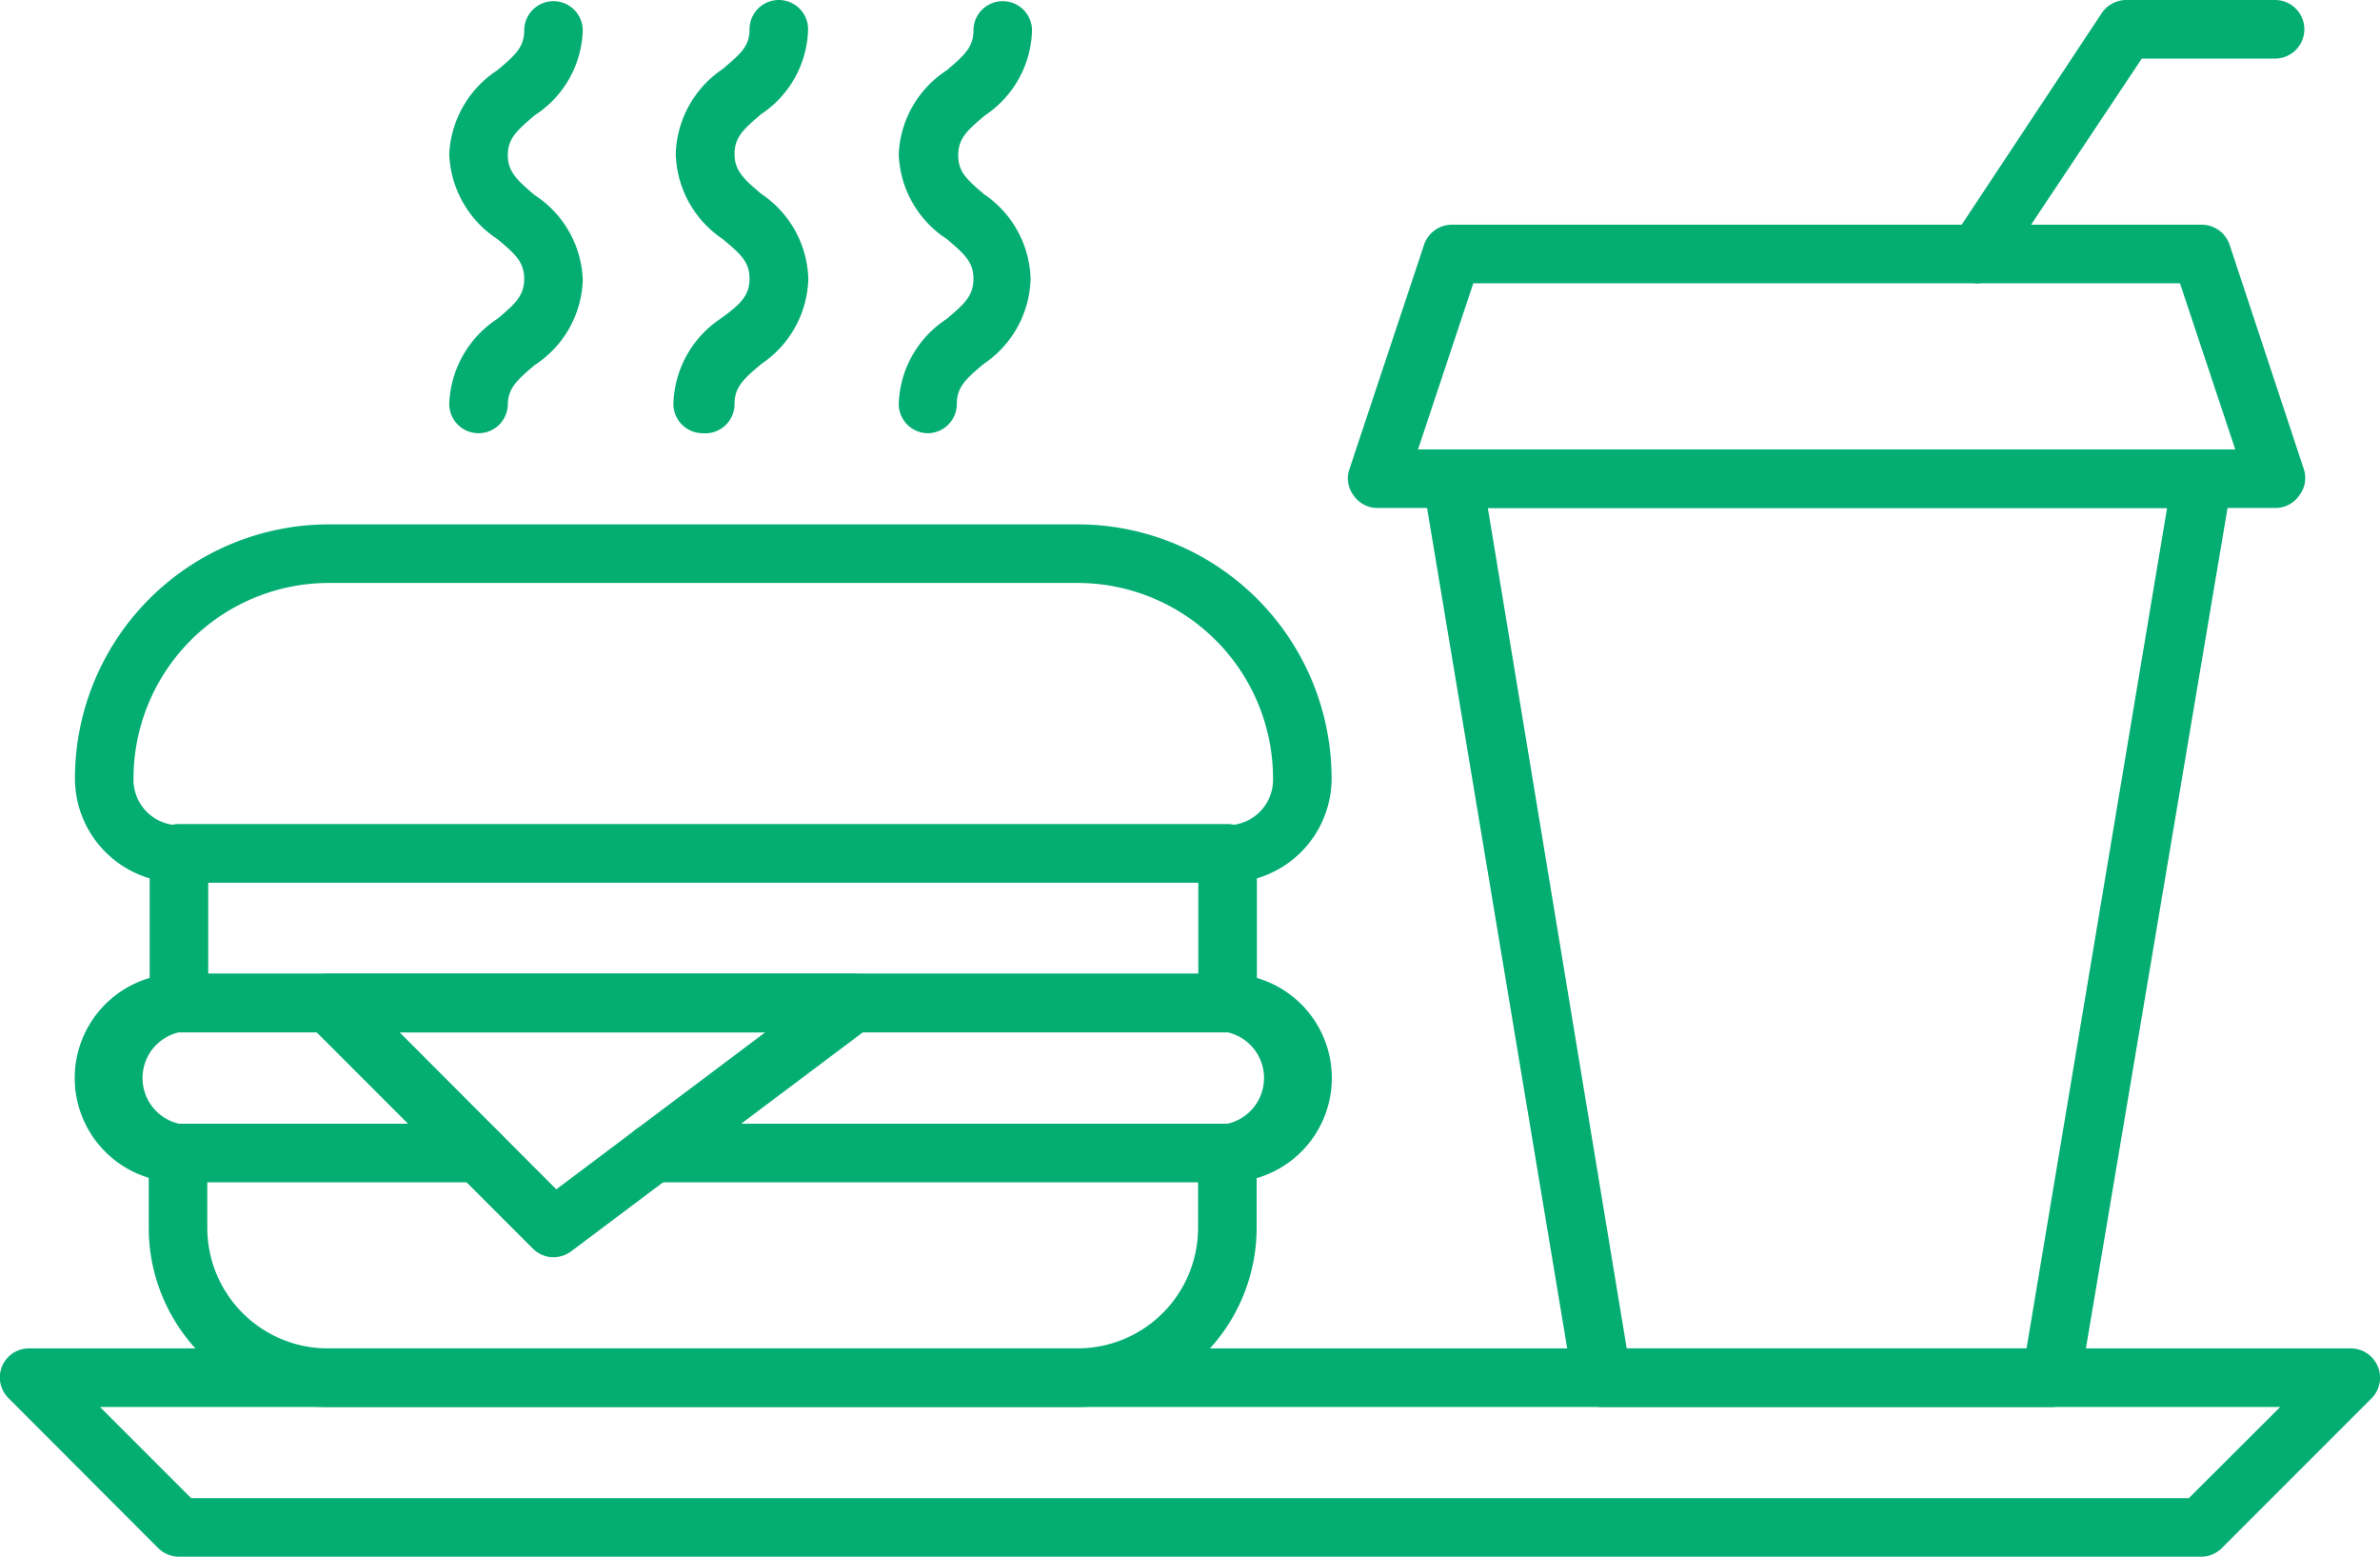 <svg xmlns="http://www.w3.org/2000/svg" width="101.61" height="66.44" viewBox="0 0 101.61 66.44" preserveAspectRatio="xMinYMid"><defs><style>.cls-1{fill:#04ad72;}</style></defs><g id="レイヤー_2" data-name="レイヤー 2"><g id="text"><path class="cls-1" d="M94,66.44H7.64a1.27,1.27,0,0,1-.88-.36L.37,59.68a1.24,1.24,0,0,1,.88-2.13h99.11a1.25,1.25,0,0,1,.89,2.13l-6.4,6.4A1.25,1.25,0,0,1,94,66.44ZM8.16,63.94H93.45l3.9-3.89H4.27Z"/><path class="cls-1" d="M46,60.05H14a7.65,7.65,0,0,1-7.65-7.64v-3.2a1.25,1.25,0,0,1,2.5,0v3.2A5.15,5.15,0,0,0,14,57.55H46a5.15,5.15,0,0,0,5.15-5.14v-3.2a1.25,1.25,0,0,1,2.5,0v3.2A7.65,7.65,0,0,1,46,60.05Z"/><path class="cls-1" d="M52.41,44.06H7.64a1.25,1.25,0,0,1-1.25-1.25V36.42a1.25,1.25,0,0,1,1.25-1.25H52.41a1.25,1.25,0,0,1,1.25,1.25v6.39A1.25,1.25,0,0,1,52.41,44.06ZM8.89,41.56H51.16V37.67H8.89Z"/><path class="cls-1" d="M52.41,37.67H7.64A4.45,4.45,0,0,1,3.2,33.22,10.85,10.85,0,0,1,14,22.38H46A10.85,10.85,0,0,1,56.85,33.22,4.45,4.45,0,0,1,52.41,37.67ZM14,24.88A8.35,8.35,0,0,0,5.7,33.22a1.94,1.94,0,0,0,1.94,2H52.41a1.94,1.94,0,0,0,1.94-2A8.35,8.35,0,0,0,46,24.88Z"/><path class="cls-1" d="M23.63,53.66a1.25,1.25,0,0,1-.88-.37L13.16,43.7A1.25,1.25,0,0,1,14,41.56H36.42a1.26,1.26,0,0,1,1.19.86,1.24,1.24,0,0,1-.44,1.39l-12.79,9.6A1.3,1.3,0,0,1,23.63,53.66Zm-6.57-9.6,6.69,6.7,8.92-6.7Z"/><path class="cls-1" d="M52.41,50.46H27.89a1.25,1.25,0,1,1,0-2.5H52.41a2,2,0,0,0,0-3.9H7.64a2,2,0,0,0,0,3.9H20.43a1.25,1.25,0,0,1,0,2.5H7.64a4.45,4.45,0,0,1,0-8.9H52.41a4.45,4.45,0,0,1,0,8.9Z"/><path class="cls-1" d="M87.58,60.05H68.39a1.25,1.25,0,0,1-1.23-1l-6.4-38.37a1.35,1.35,0,0,1,.28-1,1.26,1.26,0,0,1,1-.44H94a1.26,1.26,0,0,1,1,.44,1.3,1.3,0,0,1,.27,1L88.81,59A1.25,1.25,0,0,1,87.58,60.05Zm-18.13-2.5H86.52l6-35.87h-29Z"/><path class="cls-1" d="M97.17,21.68H58.8a1.23,1.23,0,0,1-1-.52A1.21,1.21,0,0,1,57.62,20l3.19-9.59A1.26,1.26,0,0,1,62,9.59H94a1.26,1.26,0,0,1,1.19.86L98.35,20a1.21,1.21,0,0,1-.17,1.12A1.23,1.23,0,0,1,97.17,21.68Zm-36.63-2.5H95.43l-2.36-7.09H62.9Z"/><path class="cls-1" d="M84.38,12.09a1.25,1.25,0,0,1-1-1.94L89.73.56a1.27,1.27,0,0,1,1-.56h6.4a1.25,1.25,0,0,1,0,2.5H91.44l-6,9A1.23,1.23,0,0,1,84.38,12.09Z"/><path class="cls-1" d="M20.43,18.49a1.25,1.25,0,0,1-1.25-1.25,4.53,4.53,0,0,1,2.05-3.63c.78-.65,1.15-1,1.15-1.71s-.37-1.05-1.15-1.7a4.53,4.53,0,0,1-2.05-3.63A4.53,4.53,0,0,1,21.23,3c.78-.65,1.15-1,1.15-1.7a1.25,1.25,0,0,1,2.5,0,4.48,4.48,0,0,1-2.05,3.62c-.77.65-1.15,1-1.15,1.7s.38,1.06,1.15,1.71a4.5,4.5,0,0,1,2.05,3.62,4.5,4.5,0,0,1-2.05,3.63c-.77.65-1.15,1-1.15,1.71A1.25,1.25,0,0,1,20.43,18.49Z"/><path class="cls-1" d="M30,18.49a1.25,1.25,0,0,1-1.25-1.25,4.52,4.52,0,0,1,2-3.63C31.6,13,32,12.62,32,11.9s-.37-1.05-1.15-1.7a4.52,4.52,0,0,1-2-3.63,4.52,4.52,0,0,1,2-3.62C31.6,2.3,32,2,32,1.25a1.25,1.25,0,0,1,2.5,0,4.48,4.48,0,0,1-2,3.62c-.77.65-1.14,1-1.14,1.7s.37,1.06,1.15,1.71a4.52,4.52,0,0,1,2,3.62,4.52,4.52,0,0,1-2,3.63c-.78.65-1.15,1-1.15,1.71A1.25,1.25,0,0,1,30,18.49Z"/><path class="cls-1" d="M39.62,18.49a1.25,1.25,0,0,1-1.25-1.25,4.5,4.5,0,0,1,2.05-3.63c.77-.65,1.14-1,1.14-1.71s-.37-1.05-1.14-1.7a4.5,4.5,0,0,1-2.05-3.63A4.5,4.5,0,0,1,40.42,3c.77-.65,1.14-1,1.14-1.7a1.25,1.25,0,0,1,2.5,0,4.5,4.5,0,0,1-2,3.62c-.78.65-1.15,1-1.15,1.7S41.24,7.63,42,8.28a4.52,4.52,0,0,1,2,3.62,4.52,4.52,0,0,1-2,3.63c-.78.65-1.15,1-1.15,1.71A1.25,1.25,0,0,1,39.62,18.49Z"/></g></g></svg>